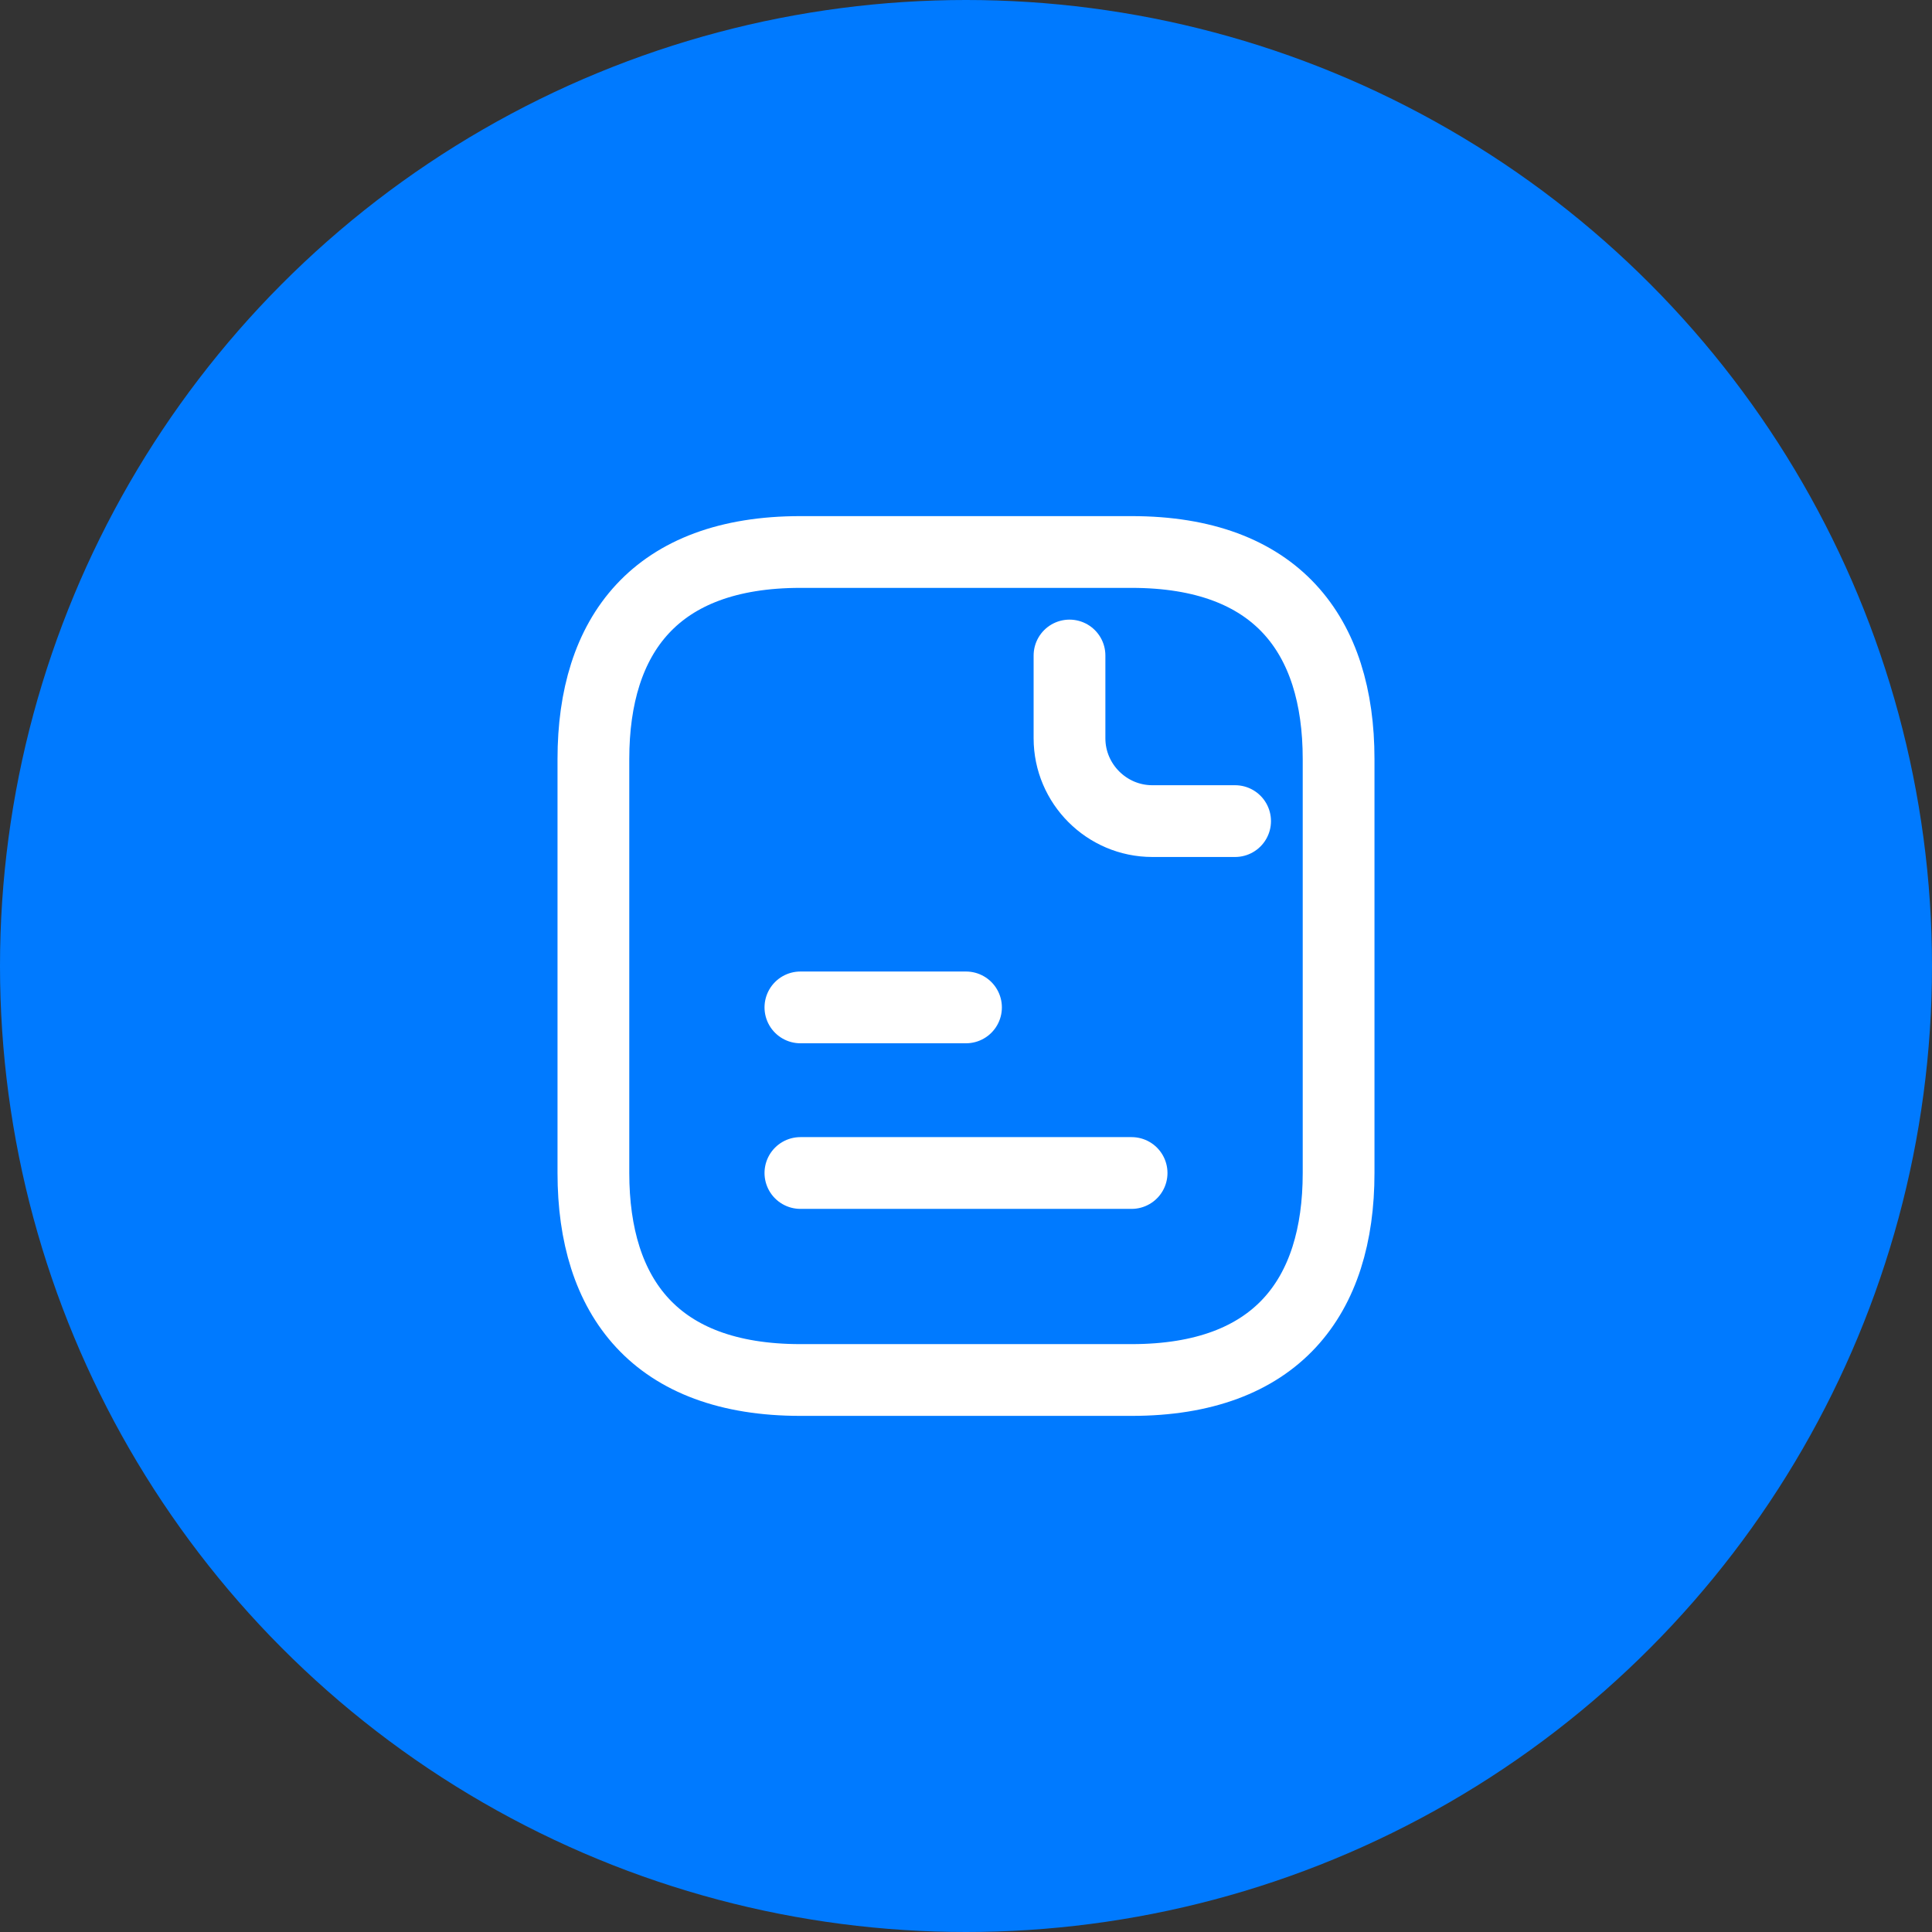 <?xml version="1.0" encoding="UTF-8"?>
<svg xmlns="http://www.w3.org/2000/svg" width="70" height="70" viewBox="0 0 70 70" fill="none">
  <rect x="0" y="0" width="70" height="70" fill="#333333" stroke="none"/>
  <circle cx="35" cy="35" r="35" fill="#007AFF"></circle>
  <path d="M48.5 27.5V42.5C48.5 47 46.25 50 41 50H29C23.75 50 21.5 47 21.5 42.5V27.5C21.5 23 23.75 20 29 20H41C46.25 20 48.5 23 48.5 27.5Z" stroke="white" stroke-width="2.6" stroke-miterlimit="10" stroke-linecap="round" stroke-linejoin="round"></path>
  <path d="M38.75 23.75V26.75C38.75 28.4 40.1 29.75 41.75 29.75H44.75" stroke="white" stroke-width="2.6" stroke-miterlimit="10" stroke-linecap="round" stroke-linejoin="round"></path>
  <path d="M29 36.5H35" stroke="white" stroke-width="2.6" stroke-miterlimit="10" stroke-linecap="round" stroke-linejoin="round"></path>
  <path d="M29 42.5H41" stroke="white" stroke-width="2.6" stroke-miterlimit="10" stroke-linecap="round" stroke-linejoin="round"></path>
</svg>
